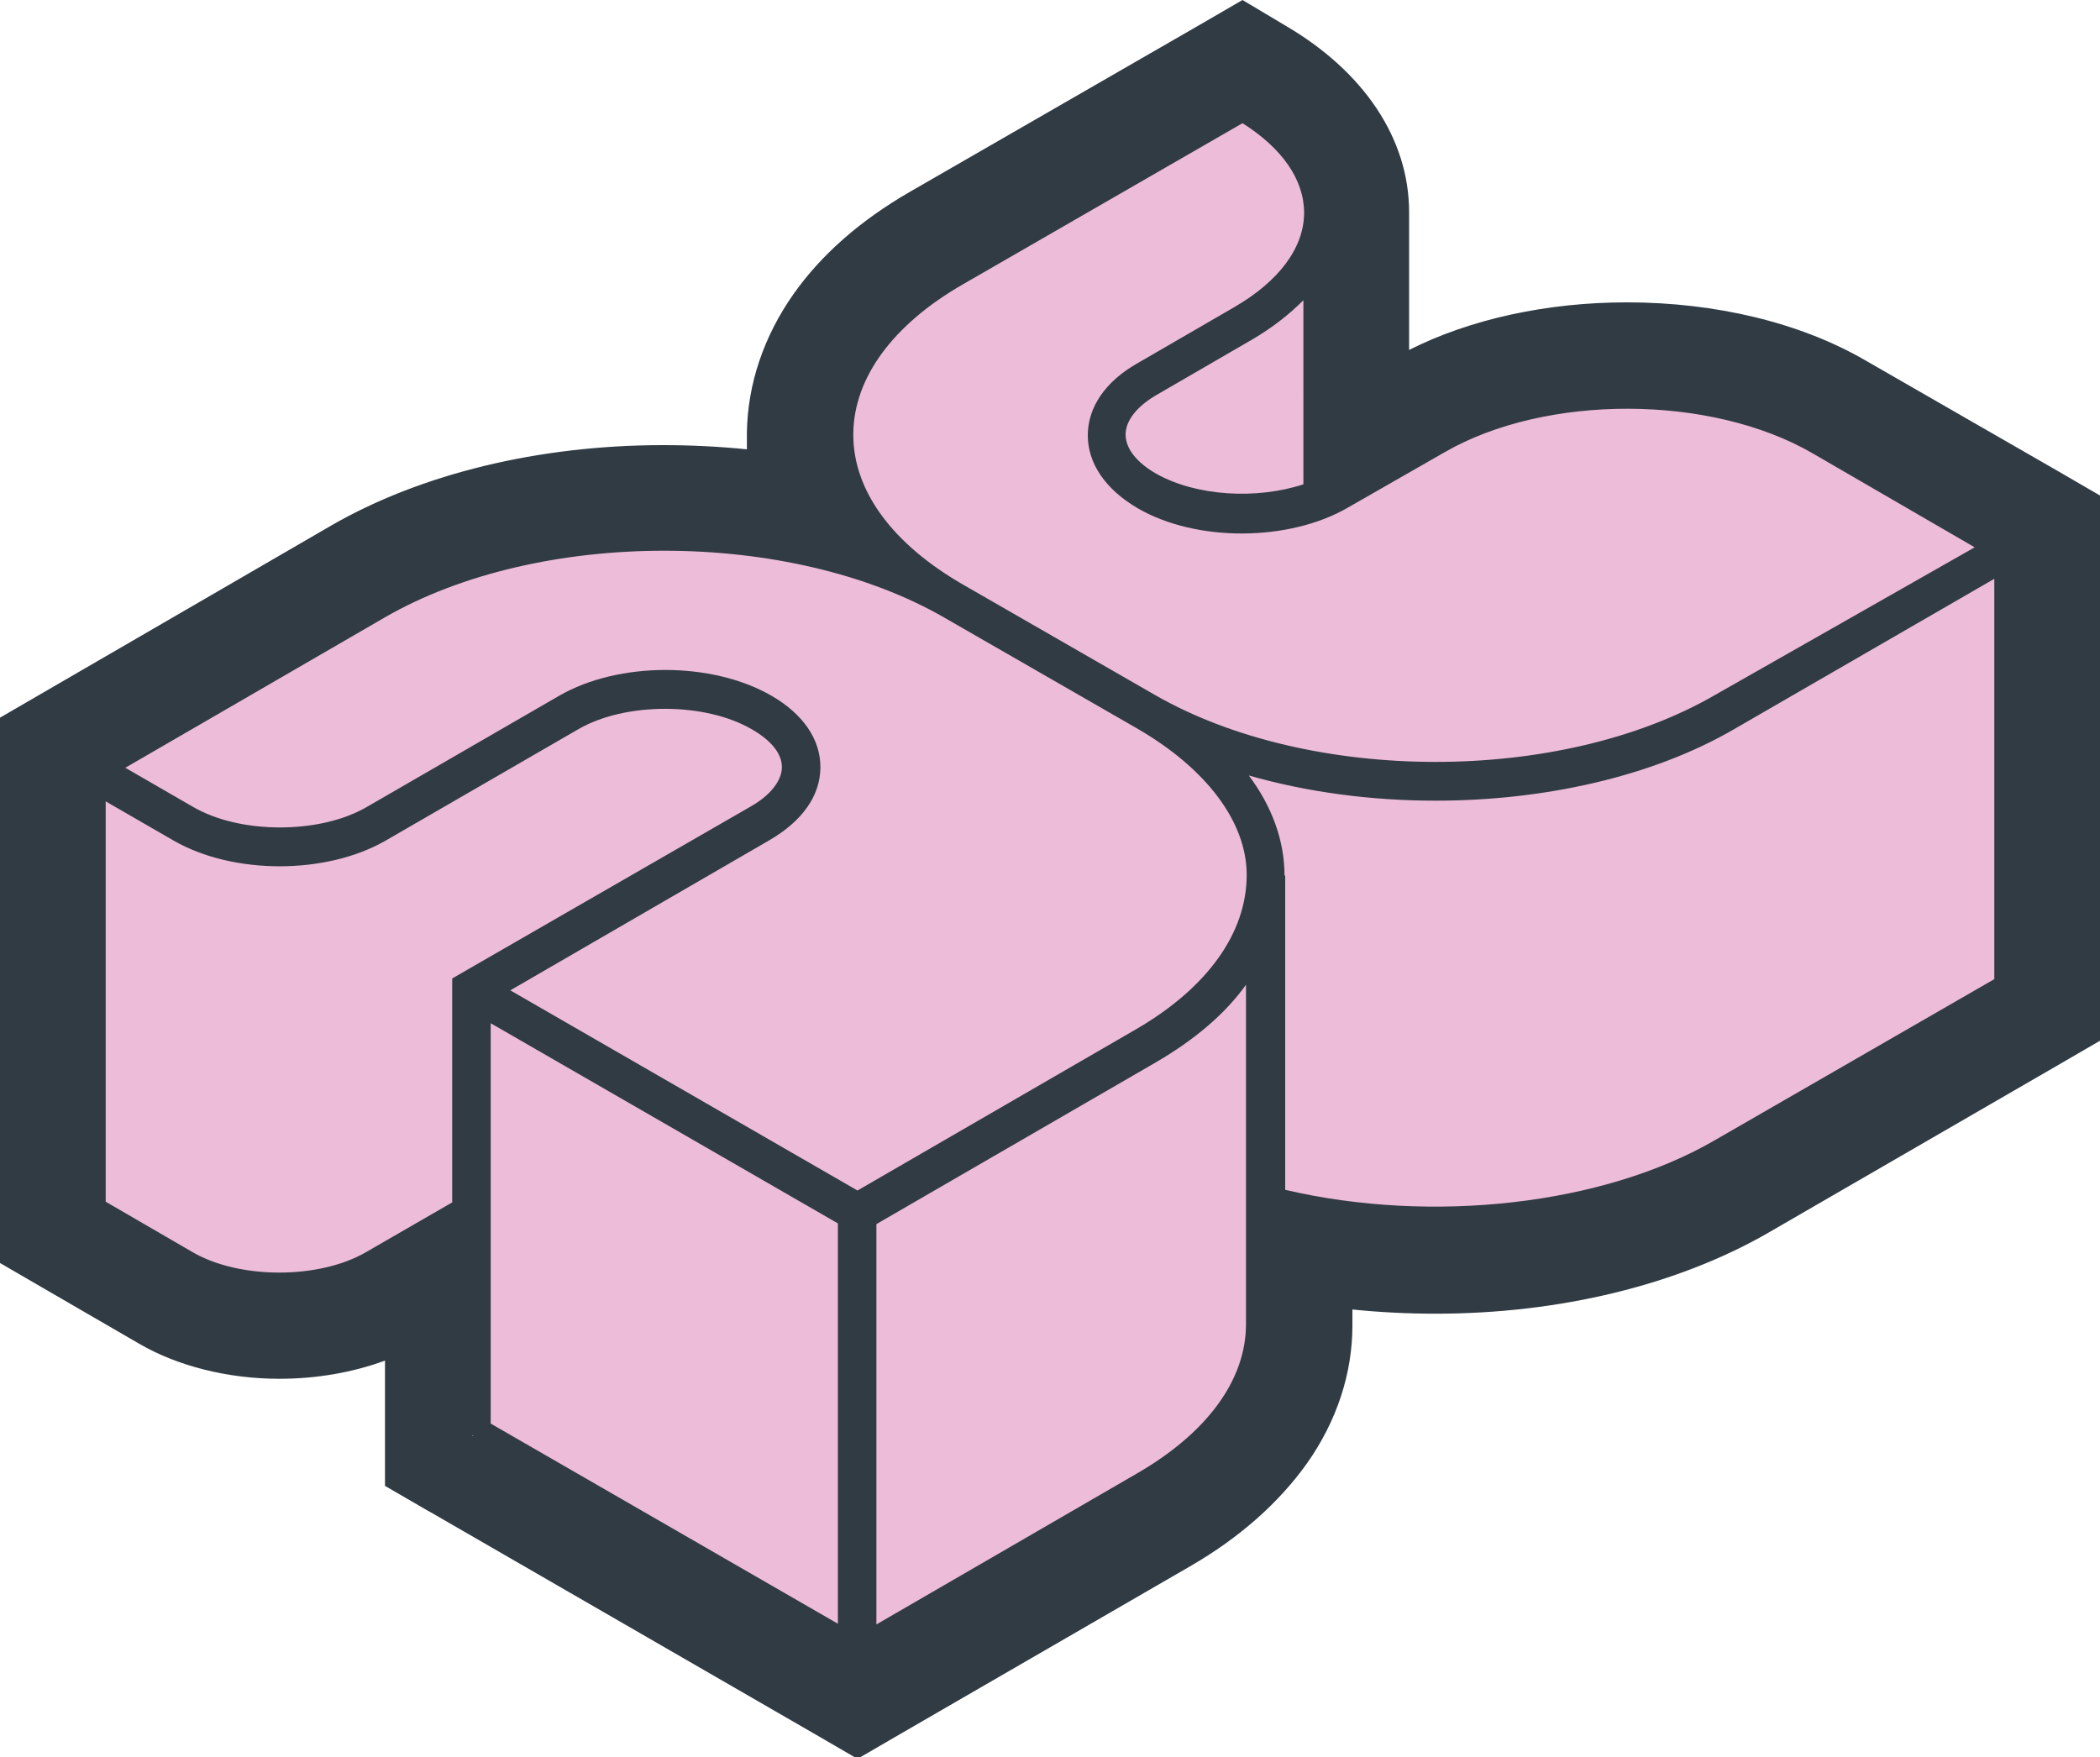 <?xml version="1.0" encoding="utf-8"?>
<!-- Generator: Adobe Illustrator 27.8.1, SVG Export Plug-In . SVG Version: 6.00 Build 0)  -->
<svg version="1.1" id="Layer_1" xmlns="http://www.w3.org/2000/svg" xmlns:xlink="http://www.w3.org/1999/xlink" x="0px" y="0px"
	 viewBox="0 0 300 251.1" style="enable-background:new 0 0 300 251.1;" xml:space="preserve">
<style type="text/css">
	.st0{fill:#EDBCD8;}
	.st1{fill:#303B44;}
</style>
<path class="st0" d="M67.6,205.2l54.9,31.7l41.3-23.9c11.4-6.6,17-15.1,17.1-23.8l0-17.1c21.6,5.7,47.8,3.4,65.5-6.8l41.3-23.9V77.9
	l-27.3-15.7c-15.3-8.8-40.1-8.9-55.3-0.2l-13.8,8c-0.7,0.4-1.5,0.7-2.3,1l0-40.7c0-5.8-3.8-11.5-11.5-15.9l0,0l-41.3,23.8
	c-11.3,6.5-17,15.1-17.1,23.7V79c-21.6-5.7-47.9-3.4-65.6,6.8l-41.2,23.9l0,0v63.6l13.8,8c7.6,4.4,20,4.4,27.6,0l13.7-7.9v31.7
	L67.6,205.2z"/>
<path class="st1" d="M293.8,67.2l-27.3-15.7c-9.3-5.4-21.4-8.3-34.1-8.3c-11.4,0-22.4,2.4-31.1,6.8l0-19.7v0v0
	c0-10.5-6.5-20.1-17.6-26.6L177.5,0l-6.2,3.6L130,27.4c-7.1,4.1-12.7,9-16.7,14.7c-4.2,6-6.5,12.8-6.6,19.7v0v0v2.4
	c-3.9-0.4-8-0.6-12-0.6c-17.7,0-34.6,4.1-47.4,11.5L6.1,99l-6.2,3.6v7.1v63.6v7.1l6.2,3.6l13.8,8c5.5,3.2,12.7,5,20,5
	c5.3,0,10.5-0.9,15.1-2.6v10.8v7.1l6.2,3.6l0.2,0.1l54.9,31.7l6.2,3.6l6.2-3.6l41.3-23.9c7.1-4.1,12.7-9.1,16.7-14.7
	c4.3-6.1,6.5-12.9,6.5-19.7v0v0v-2.3c3.9,0.4,7.9,0.6,11.9,0.6c17.7,0,34.5-4.1,47.4-11.5l41.3-23.9l6.2-3.6v-7.1V77.9v-7.1
	L293.8,67.2z M67.6,205.2l-0.2-0.1l0,0h0.2L67.6,205.2L67.6,205.2z M183.5,125.1c0-5-1.8-9.9-5.1-14.3c8.4,2.4,17.5,3.6,26.7,3.6
	c15.4,0,30.9-3.4,42.6-10.2l37.2-21.5v57.2L245,162.9c-16,9.3-40.5,12-61.4,7.1V125.1z M70.1,146.2l49.6,28.6v57.2l-49.6-28.6V146.2
	z M64.6,171.8l-12.3,7.1c-6.7,3.9-18.1,3.9-24.8,0l-12.4-7.2v-57.2l9.7,5.6c8.5,4.9,21.8,4.9,30.3,0l27.5-15.9
	c6.7-3.9,18.1-3.9,24.8,0c2.8,1.6,4.3,3.5,4.3,5.4c0,1.9-1.6,4-4.4,5.6l-42.7,24.6C64.6,139.9,64.6,171.8,64.6,171.8z M72.9,141.5
	L110,120c4.6-2.7,7.2-6.3,7.2-10.4c0-4-2.5-7.6-7-10.2c-8.5-4.9-21.8-4.9-30.3,0l-27.5,15.9c-6.7,3.9-18.1,3.9-24.8,0l-9.7-5.6
	L55,88.2c22-12.7,57.9-12.7,80,0.1l27.3,15.7c10.1,5.8,15.8,13.5,15.8,21c0,8.3-5.6,16.1-15.7,22l-39.9,23.1L72.9,141.5z
	 M125.2,232.1v-57.2l39.9-23.1c5.5-3.2,9.9-6.9,12.9-11.1l0,48.5c0,8-5.6,15.6-15.7,21.4L125.2,232.1z M165,99.3l-27.3-15.7
	c-10.3-5.9-15.9-13.6-15.8-21.7l0,0c0.1-7.9,5.6-15.5,15.7-21.3l39.9-23c5.7,3.6,8.8,8.1,8.8,12.8v0c0,5-3.6,9.8-10,13.5l-13.8,8
	c-4.6,2.6-7.1,6.3-7.1,10.3c0,4,2.5,7.7,7.1,10.4c8.4,4.9,21.7,4.8,30.1-0.1l13.8-7.9c14.4-8.3,38-8.3,52.6,0.2l23.1,13.4L245,99.3
	C222.9,112.1,187.1,112,165,99.3z M186.2,69.2c-6.7,2.2-15.3,1.7-21-1.5c-2.8-1.6-4.4-3.6-4.4-5.6c0-2,1.6-4,4.3-5.6l13.8-8
	c2.9-1.7,5.3-3.6,7.3-5.6L186.2,69.2L186.2,69.2z"/>
</svg>
